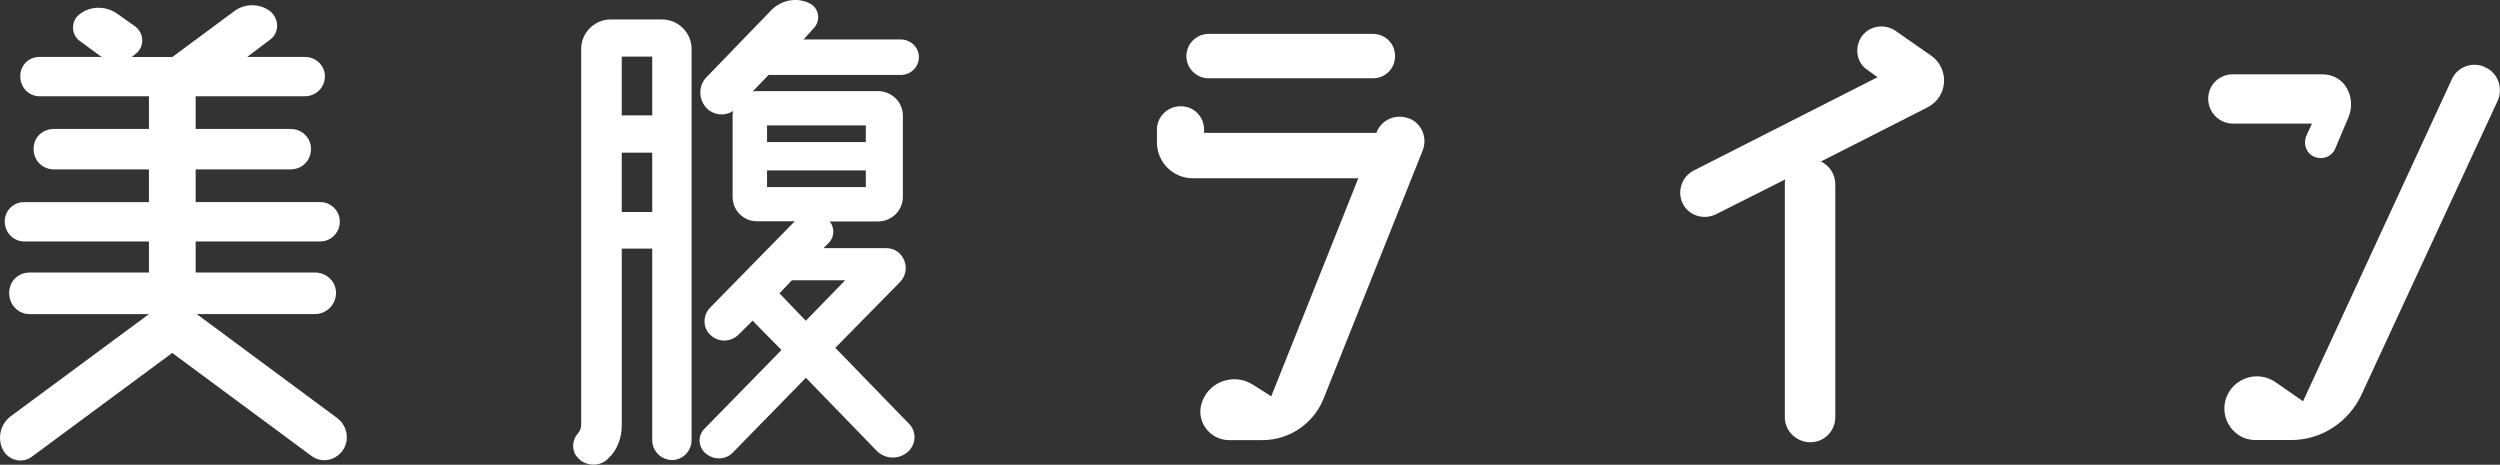 <?xml version="1.0" encoding="UTF-8"?>
<svg xmlns="http://www.w3.org/2000/svg" viewBox="0 0 247.77 46.06">
  <rect x="0" y="0" width="247.77" height="46.06" fill="#333333" stroke="none"/>
  <defs>
    <style>
      .cls-1 {
        fill: #fff;
        stroke-width: 0px;
      }
    </style>
  </defs>
  <g id="PC_design">
    <g id="contents">
      <g>
        <path class="cls-1" d="M33.46,41.47c.99.77,1.21,2.2.49,3.19-.77,1.04-2.14,1.26-3.13.49l-13.75-10.17-13.91,10.28c-.93.71-2.31.38-2.86-.66-.6-1.15-.27-2.58.77-3.35l13.69-10.12H2.94c-1.15,0-2.03-.93-2.03-2.09s.88-2.03,2.03-2.03h11.82v-3.08H2.39c-1.04,0-1.92-.88-1.92-1.98s.88-1.92,1.92-1.92h12.37v-3.24H5.36c-1.15,0-2.03-.88-2.03-2.03s.88-1.98,2.03-1.98h9.4v-3.24H3.93c-1.1,0-1.92-.88-1.92-1.98s.83-1.92,1.92-1.92h6.16c-.11-.06-.22-.16-.33-.22l-1.87-1.37c-.88-.66-.88-2.03.06-2.69,1.1-.82,2.64-.77,3.74.05l1.71,1.21c.93.71.93,2.09,0,2.75-.11.11-.22.17-.33.28h4.01l6.16-4.56c1.04-.77,2.53-.77,3.57.05.88.77.88,2.14-.06,2.8l-2.25,1.7h5.72c1.1,0,1.98.88,1.98,1.92,0,1.1-.88,1.98-1.98,1.98h-10.83v3.24h9.4c1.15,0,2.03.88,2.03,1.98,0,1.15-.88,2.03-2.03,2.03h-9.4v3.24h12.37c1.04,0,1.92.88,1.92,1.92,0,1.1-.88,1.98-1.92,1.98h-12.37v3.08h11.82c1.15,0,2.09.88,2.09,2.03s-.94,2.09-2.09,2.09h-11.71l13.97,10.34Z"/>
        <path class="cls-1" d="M65.63,1.93c1.59,0,2.91,1.32,2.91,2.91v38.77c0,1.1-.88,1.98-1.92,1.98-1.1,0-1.98-.88-1.98-1.98v-18.97h-3.02v17.54c0,1.21-.44,2.42-1.32,3.24-.71.77-1.92.82-2.75.22l-.11-.11c-.83-.66-.83-1.87-.11-2.64.16-.22.27-.49.27-.82V4.84c0-1.59,1.32-2.91,2.91-2.91h5.11ZM64.64,11.44v-5.83h-3.02v5.83h3.02ZM64.64,21.01v-5.88h-3.02v5.88h3.02ZM82.79,34.48l7.31,7.53c.77.77.71,2.09-.17,2.8-.88.77-2.25.71-3.08-.17l-6.98-7.2-7.2,7.37c-.71.77-1.87.82-2.69.16-.77-.6-.88-1.76-.17-2.47l7.64-7.81-2.86-2.91-1.38,1.37c-.77.77-1.98.82-2.8.05-.77-.71-.77-1.92-.05-2.69l8.3-8.47c0-.05.06-.05.11-.11h-3.74c-1.32,0-2.42-1.04-2.42-2.42v-8.03c0-.16,0-.33.06-.49-.83.55-1.92.44-2.64-.27-.83-.88-.83-2.25,0-3.08l6.43-6.65c.99-.99,2.47-1.26,3.68-.71,1.04.44,1.26,1.76.49,2.53l-.99,1.1h9.62c.99,0,1.81.77,1.81,1.76s-.82,1.76-1.81,1.76h-13.09l-1.59,1.65c.17-.05.33-.05.44-.05h11.99c1.38,0,2.47,1.1,2.47,2.42v8.08c0,1.32-1.1,2.42-2.47,2.42h-4.78c.49.6.49,1.48-.06,2.09l-.55.55h6.21c1.71,0,2.58,2.09,1.38,3.35l-6.43,6.54ZM85.81,12.43h-9.79v1.65h9.79v-1.65ZM76.02,16.89v1.65h9.79v-1.65h-9.79ZM77.23,29.1h.05l2.58,2.69,3.9-4.01h-5.28l-1.26,1.32Z"/>
        <path class="cls-1" d="M139.63,11.72c1.26.49,1.87,1.92,1.37,3.19l-9.84,24.64c-.99,2.42-3.35,4.07-6.05,4.07h-3.35c-1.98-.05-3.35-2.03-2.58-3.9.77-1.98,3.19-2.75,5-1.59l1.81,1.15,8.63-21.61h-16.39c-1.98,0-3.57-1.59-3.57-3.57v-1.26c0-1.26,1.04-2.31,2.36-2.31s2.31,1.04,2.31,2.31v.33h17.1v-.06c.49-1.26,1.92-1.87,3.19-1.37ZM119.78,7.76c-1.21,0-2.2-.99-2.2-2.2s.99-2.2,2.2-2.2h16.28c1.21,0,2.2.93,2.2,2.2s-.99,2.2-2.2,2.2h-16.28Z"/>
        <path class="cls-1" d="M191.46,5.56c1.76,1.32,1.59,4.01-.39,5.06l-10.61,5.39c.82.38,1.43,1.21,1.43,2.25v23.1c0,1.37-1.1,2.47-2.47,2.47s-2.53-1.1-2.53-2.47v-23.1c0-.17,0-.33.06-.49l-6.87,3.46c-1.21.6-2.69.16-3.3-1.04-.6-1.21-.11-2.69,1.1-3.3l18.2-9.24-.99-.71c-1.1-.71-1.32-2.2-.6-3.3.77-1.1,2.25-1.32,3.35-.6l3.63,2.53Z"/>
        <path class="cls-1" d="M221.32,7.37h8.91c.99,0,1.92.55,2.36,1.37.5.88.55,1.92.17,2.86l-1.32,3.13c-.33.77-1.21,1.15-2.03.82-.77-.28-1.15-1.15-.88-1.98l.6-1.32h-7.81c-1.37,0-2.47-1.1-2.47-2.47s1.1-2.42,2.47-2.42ZM246.29,6.66c1.26.55,1.81,2.03,1.26,3.3l-13.53,29.2c-1.27,2.69-3.96,4.45-6.93,4.45h-3.57c-2.09,0-3.57-2.09-2.91-4.12.71-2.03,3.13-2.86,4.95-1.59l2.69,1.87,14.74-31.9c.55-1.26,2.09-1.81,3.3-1.21Z"/>
      </g>
    </g>
  </g>
</svg>
